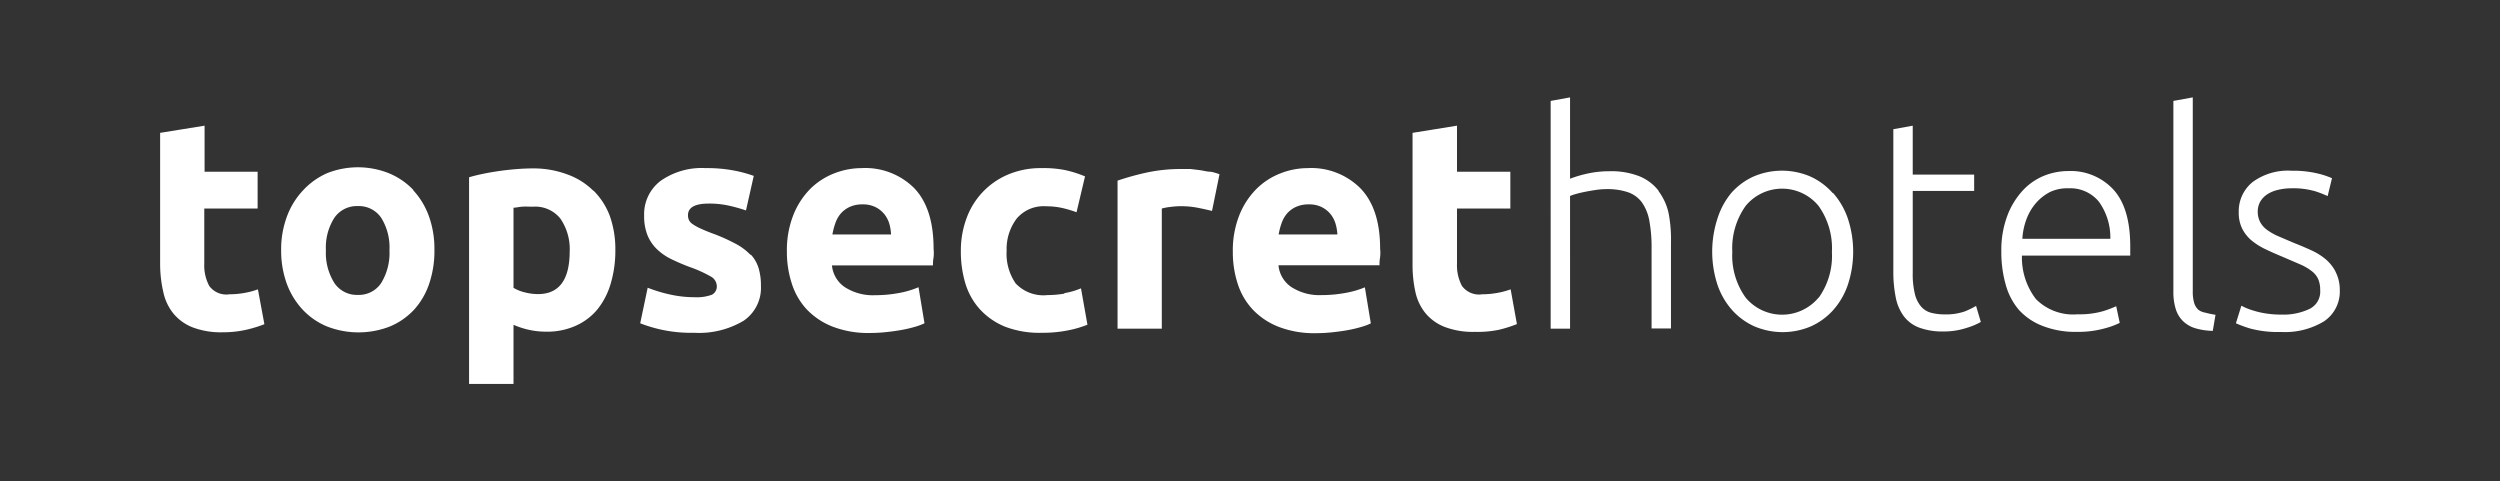 <svg id="TSH" xmlns="http://www.w3.org/2000/svg" viewBox="0 0 247.46 47.62"><rect x="0" y="0" width="247.46" height="47.62" fill="#333333" stroke="none"/><defs><style>.cls-1{fill:none;}.cls-2{fill:#fff;}</style></defs><title>logo-tsh</title><rect id="canvas" class="cls-1" width="247.46" height="47.62"/><path id="logo-tsh" class="cls-2" d="M24.17,29a8.47,8.47,0,0,1-1.46.13,2.09,2.09,0,0,1-2-.83,4.33,4.33,0,0,1-.49-2.21V20.64H25.5V17H20.25V12.44l-4.4.71v13a12.45,12.45,0,0,0,.32,2.78,5,5,0,0,0,1,2.11,4.68,4.68,0,0,0,1.89,1.36,7.89,7.89,0,0,0,3,.49,10.4,10.4,0,0,0,2.32-.25,12.64,12.64,0,0,0,1.79-.55l-0.64-3.45A7.69,7.69,0,0,1,24.17,29Zm16.74-10.2a7,7,0,0,0-2.41-1.65,8.27,8.27,0,0,0-6.14,0A7.16,7.16,0,0,0,30,18.84a7.55,7.55,0,0,0-1.59,2.57,9.25,9.25,0,0,0-.58,3.33,9.58,9.58,0,0,0,.56,3.35,7.63,7.63,0,0,0,1.56,2.55,6.92,6.92,0,0,0,2.41,1.67,8.57,8.57,0,0,0,6.25,0A6.91,6.91,0,0,0,41,30.64,7.29,7.29,0,0,0,42.51,28,10.09,10.09,0,0,0,43,24.69a9.49,9.49,0,0,0-.56-3.33A7.51,7.51,0,0,0,40.91,18.84ZM37.74,28a2.64,2.64,0,0,1-2.32,1.19A2.67,2.67,0,0,1,33.09,28a5.59,5.59,0,0,1-.83-3.23,5.44,5.44,0,0,1,.83-3.2,2.69,2.69,0,0,1,2.33-1.17,2.66,2.66,0,0,1,2.32,1.17,5.53,5.53,0,0,1,.81,3.2A5.67,5.67,0,0,1,37.74,28Zm21-9.11a7,7,0,0,0-2.57-1.62,9.53,9.53,0,0,0-3.39-.6q-0.8,0-1.67.07t-1.71.19q-0.84.12-1.61,0.28t-1.36.34V38h4.4V32.15a8.26,8.26,0,0,0,1.54.5,7.9,7.9,0,0,0,1.71.18A6.86,6.86,0,0,0,57,32.24a5.87,5.87,0,0,0,2.17-1.66A7.37,7.37,0,0,0,60.47,28a11.39,11.39,0,0,0,.44-3.27,9.81,9.81,0,0,0-.55-3.36A7,7,0,0,0,58.74,18.86ZM53.25,29.11a5.21,5.21,0,0,1-1.34-.18,3.83,3.83,0,0,1-1.08-.44V20.56c0.22,0,.49-0.07.83-0.1s0.7,0,1.09,0a3.18,3.18,0,0,1,2.72,1.18,5.32,5.32,0,0,1,.92,3.26Q56.38,29.11,53.25,29.11Zm21.06-3.86a5.71,5.71,0,0,0-1.49-1.12,18,18,0,0,0-2.39-1.06q-0.71-.27-1.17-0.49a4.84,4.84,0,0,1-.72-0.41,1,1,0,0,1-.35-0.4,1.16,1.16,0,0,1-.09-0.47q0-1.15,2.07-1.15a9,9,0,0,1,2,.21,16.33,16.33,0,0,1,1.67.47l0.77-3.42a12.73,12.73,0,0,0-2.07-.55,14.33,14.33,0,0,0-2.7-.22,7.07,7.07,0,0,0-4.46,1.27,4.14,4.14,0,0,0-1.62,3.45,5.06,5.06,0,0,0,.33,1.92A4,4,0,0,0,65,24.64a5.48,5.48,0,0,0,1.43,1,20.3,20.3,0,0,0,1.87.8,12.44,12.44,0,0,1,2,.9,1.12,1.12,0,0,1,.65.93,0.91,0.91,0,0,1-.5.91,4.41,4.41,0,0,1-1.71.24,11.16,11.16,0,0,1-2.33-.25,14.36,14.36,0,0,1-2.3-.69L63.37,32a13.8,13.8,0,0,0,5.34.94,8.62,8.62,0,0,0,4.88-1.18,3.93,3.93,0,0,0,1.73-3.47,5.92,5.92,0,0,0-.22-1.71,3.47,3.47,0,0,0-.78-1.38h0Zm11-8.61a7.45,7.45,0,0,0-2.76.53,6.93,6.93,0,0,0-2.35,1.53,7.74,7.74,0,0,0-1.67,2.58,9.47,9.47,0,0,0-.64,3.61,10.09,10.09,0,0,0,.49,3.19,6.71,6.71,0,0,0,1.49,2.56,7.09,7.09,0,0,0,2.57,1.7,9.79,9.79,0,0,0,3.65.62,15.45,15.45,0,0,0,1.65-.09c0.55-.06,1.07-0.13,1.55-0.22a12.15,12.15,0,0,0,1.31-.31A6,6,0,0,0,91.51,32l-0.59-3.57A9,9,0,0,1,89,29a12.67,12.67,0,0,1-2.38.22,5.11,5.11,0,0,1-3-.8,2.92,2.92,0,0,1-1.27-2.15h10a4,4,0,0,1,.06-0.81,3.92,3.92,0,0,0,0-.84q0-4-1.92-6A6.86,6.86,0,0,0,85.28,16.64Zm-2.92,6.61a6.26,6.26,0,0,1,.28-1.11,3,3,0,0,1,.55-1,2.64,2.64,0,0,1,.89-0.66,3,3,0,0,1,1.27-.25,2.78,2.78,0,0,1,1.28.27,2.65,2.65,0,0,1,.86.68,2.75,2.75,0,0,1,.5.94,4.57,4.57,0,0,1,.18,1.09H82.36v0Zm23,5.81a10.63,10.63,0,0,1-1.71.15,3.78,3.78,0,0,1-3.14-1.15,5.15,5.15,0,0,1-.9-3.24,5,5,0,0,1,1-3.19,3.48,3.48,0,0,1,2.91-1.21,7.13,7.13,0,0,1,1.65.18,11.09,11.09,0,0,1,1.36.41l0.84-3.55a11.18,11.18,0,0,0-2-.63,10.82,10.82,0,0,0-2.28-.19,8.3,8.3,0,0,0-3.37.65,7.43,7.43,0,0,0-4.09,4.35,9.13,9.13,0,0,0-.55,3.17A10.94,10.94,0,0,0,95.54,28,6.73,6.73,0,0,0,97,30.62a6.9,6.9,0,0,0,2.52,1.73,9.56,9.56,0,0,0,3.66.59,12.67,12.67,0,0,0,2.54-.24,10.46,10.46,0,0,0,1.92-.56L107,28.54a7.15,7.15,0,0,1-1.68.48Zm13.46-12.21-1-.12H117a16.13,16.13,0,0,0-3.59.37,26.56,26.56,0,0,0-2.79.78V32.53H115V20.64a5.81,5.81,0,0,1,.87-0.16,7.9,7.9,0,0,1,1-.07,8.6,8.6,0,0,1,1.71.16q0.8,0.16,1.39.31l0.74-3.63a4.73,4.73,0,0,0-.86-0.25C119.49,17,119.17,16.9,118.82,16.85Zm10.63-.21a7.45,7.45,0,0,0-2.76.53,6.91,6.91,0,0,0-2.38,1.56,7.71,7.71,0,0,0-1.67,2.58,9.47,9.47,0,0,0-.64,3.61,10.09,10.09,0,0,0,.49,3.19,6.74,6.74,0,0,0,1.5,2.55,7.09,7.09,0,0,0,2.57,1.7,9.79,9.79,0,0,0,3.65.62,15.45,15.45,0,0,0,1.65-.09c0.55-.06,1.07-0.13,1.55-0.22a12.09,12.09,0,0,0,1.31-.31,6,6,0,0,0,.94-0.35l-0.59-3.57a9,9,0,0,1-1.9.55,12.75,12.75,0,0,1-2.38.22,5.11,5.11,0,0,1-3-.8,2.92,2.92,0,0,1-1.27-2.15h10a4,4,0,0,1,.06-0.81,3.92,3.92,0,0,0,0-.84q0-3.92-1.92-5.94A6.87,6.87,0,0,0,129.45,16.64Zm-2.92,6.61a6.26,6.26,0,0,1,.28-1.11,3,3,0,0,1,.55-1,2.65,2.65,0,0,1,.89-0.66,3,3,0,0,1,1.27-.25,2.78,2.78,0,0,1,1.28.27,2.66,2.66,0,0,1,.86.68,2.74,2.74,0,0,1,.5.94,4.56,4.56,0,0,1,.19,1.09h-5.82v0ZM148.17,29a8.47,8.47,0,0,1-1.46.13,2.09,2.09,0,0,1-2-.83,4.33,4.33,0,0,1-.49-2.21V20.64h5.28V17h-5.28V12.44l-4.4.71v13a12.39,12.39,0,0,0,.28,2.74,5,5,0,0,0,1,2.11A4.68,4.68,0,0,0,143,32.36a7.89,7.89,0,0,0,3,.49,10.4,10.4,0,0,0,2.38-.21,12.64,12.64,0,0,0,1.77-.56l-0.62-3.44A7.69,7.69,0,0,1,148.17,29Zm16-10.12a4.58,4.58,0,0,0-1.89-1.43,7.59,7.59,0,0,0-3-.5,10.1,10.1,0,0,0-1.95.19,12.09,12.09,0,0,0-1.92.55V9.64l-1.92.35V32.53h1.92V19.4a3.92,3.92,0,0,1,.52-0.18q0.4-.12.9-0.22c0.33-.07.69-0.13,1.08-0.19a7.07,7.07,0,0,1,1.08-.09,6.41,6.41,0,0,1,2.16.31,2.87,2.87,0,0,1,1.37,1,4.56,4.56,0,0,1,.74,1.83,14.47,14.47,0,0,1,.22,2.74v7.91h1.92V24a13.64,13.64,0,0,0-.23-2.87A5.6,5.6,0,0,0,164.17,18.92Zm17.22,0.21a6.51,6.51,0,0,0-2.2-1.62,7.13,7.13,0,0,0-5.61,0,6.51,6.51,0,0,0-2.2,1.62A7.47,7.47,0,0,0,170,21.64a10.54,10.54,0,0,0,0,6.54,7.29,7.29,0,0,0,1.45,2.51,6.58,6.58,0,0,0,2.2,1.61,7.13,7.13,0,0,0,5.61,0,6.6,6.6,0,0,0,2.2-1.61,7.29,7.29,0,0,0,1.45-2.51,10.45,10.45,0,0,0,0-6.54,7.45,7.45,0,0,0-1.45-2.52h0ZM180,29.47a4.7,4.7,0,0,1-7.2,0,7.13,7.13,0,0,1-1.33-4.54,7.2,7.2,0,0,1,1.33-4.56,4.67,4.67,0,0,1,7.2,0,7.19,7.19,0,0,1,1.33,4.56,7.13,7.13,0,0,1-1.3,4.53h0Zm14.44,1.37a5.64,5.64,0,0,1-1.95.28,5.38,5.38,0,0,1-1.3-.15,2,2,0,0,1-1-.59,3,3,0,0,1-.64-1.25,8.24,8.24,0,0,1-.22-2.11V18.9h6.08V17.28h-6.08V12.44l-1.92.35v14a13,13,0,0,0,.24,2.66,4.6,4.6,0,0,0,.81,1.87A3.43,3.43,0,0,0,190,32.44a6.65,6.65,0,0,0,2.38.37,7.16,7.16,0,0,0,2.24-.34,6.94,6.94,0,0,0,1.45-.6l-0.47-1.59a8.4,8.4,0,0,1-1.13.55h0Zm10.3-13.91a6.49,6.49,0,0,0-2.47.49,5.92,5.92,0,0,0-2.09,1.48,7.69,7.69,0,0,0-1.5,2.49,9.66,9.66,0,0,0-.58,3.5,11.74,11.74,0,0,0,.41,3.2,6.54,6.54,0,0,0,1.3,2.55,6.12,6.12,0,0,0,2.37,1.62,8.9,8.9,0,0,0,3.42.59,9.78,9.78,0,0,0,2.67-.33,8,8,0,0,0,1.55-.56l-0.35-1.65a10.29,10.29,0,0,1-1.33.5,8.36,8.36,0,0,1-2.48.3,5.19,5.19,0,0,1-4.13-1.5,6.73,6.73,0,0,1-1.39-4.31h10.72V24.39q0-3.8-1.67-5.63A5.76,5.76,0,0,0,204.73,16.93Zm-4.56,6.71a6.63,6.63,0,0,1,.4-1.92,5.16,5.16,0,0,1,.94-1.61A4.68,4.68,0,0,1,202.93,19a4,4,0,0,1,1.83-.36,3.64,3.64,0,0,1,3,1.33,6.06,6.06,0,0,1,1.13,3.67h-8.72Zm17.4,7a1.53,1.53,0,0,1-.4-0.68,4,4,0,0,1-.13-1.14V9.64l-1.92.35V28.87a5.61,5.61,0,0,0,.25,1.77,2.86,2.86,0,0,0,.74,1.18,3,3,0,0,0,1.21.68,6.57,6.57,0,0,0,1.7.25l0.27-1.59a8.94,8.94,0,0,1-1-.21A1.62,1.62,0,0,1,217.57,30.64Zm13.6-3.76a4.12,4.12,0,0,0-1-1.24,6.25,6.25,0,0,0-1.43-.88q-0.81-.37-1.7-0.72l-1.52-.65a5.81,5.81,0,0,1-1.12-.63,2.33,2.33,0,0,1-.69-0.78,2.23,2.23,0,0,1-.24-1.06,2,2,0,0,1,.27-1,2.23,2.23,0,0,1,.71-0.71,3.25,3.25,0,0,1,1-.41,5.48,5.48,0,0,1,1.27-.16,7.86,7.86,0,0,1,2.47.3,11.42,11.42,0,0,1,1.2.47l0.43-1.77a8.25,8.25,0,0,0-1.43-.47,10.44,10.44,0,0,0-2.58-.27A5.9,5.9,0,0,0,223,18a3.7,3.7,0,0,0-1.4,3,3.53,3.53,0,0,0,.35,1.65,3.72,3.72,0,0,0,.94,1.17,6.66,6.66,0,0,0,1.36.85q0.77,0.37,1.62.72l1.79,0.77a5.32,5.32,0,0,1,1.17.68,2.09,2.09,0,0,1,.64.8,2.65,2.65,0,0,1,.19,1.06,1.9,1.9,0,0,1-1.08,1.89,6,6,0,0,1-2.73.55,9.76,9.76,0,0,1-1.61-.12,8.43,8.43,0,0,1-1.2-.28,7.84,7.84,0,0,1-.8-0.29l-0.38-.19L221.32,32a11.85,11.85,0,0,0,1.42.52,10.65,10.65,0,0,0,3.07.34,7.41,7.41,0,0,0,4.24-1.06,3.55,3.55,0,0,0,1.55-3.13A3.83,3.83,0,0,0,231.17,26.88Z"/></svg>